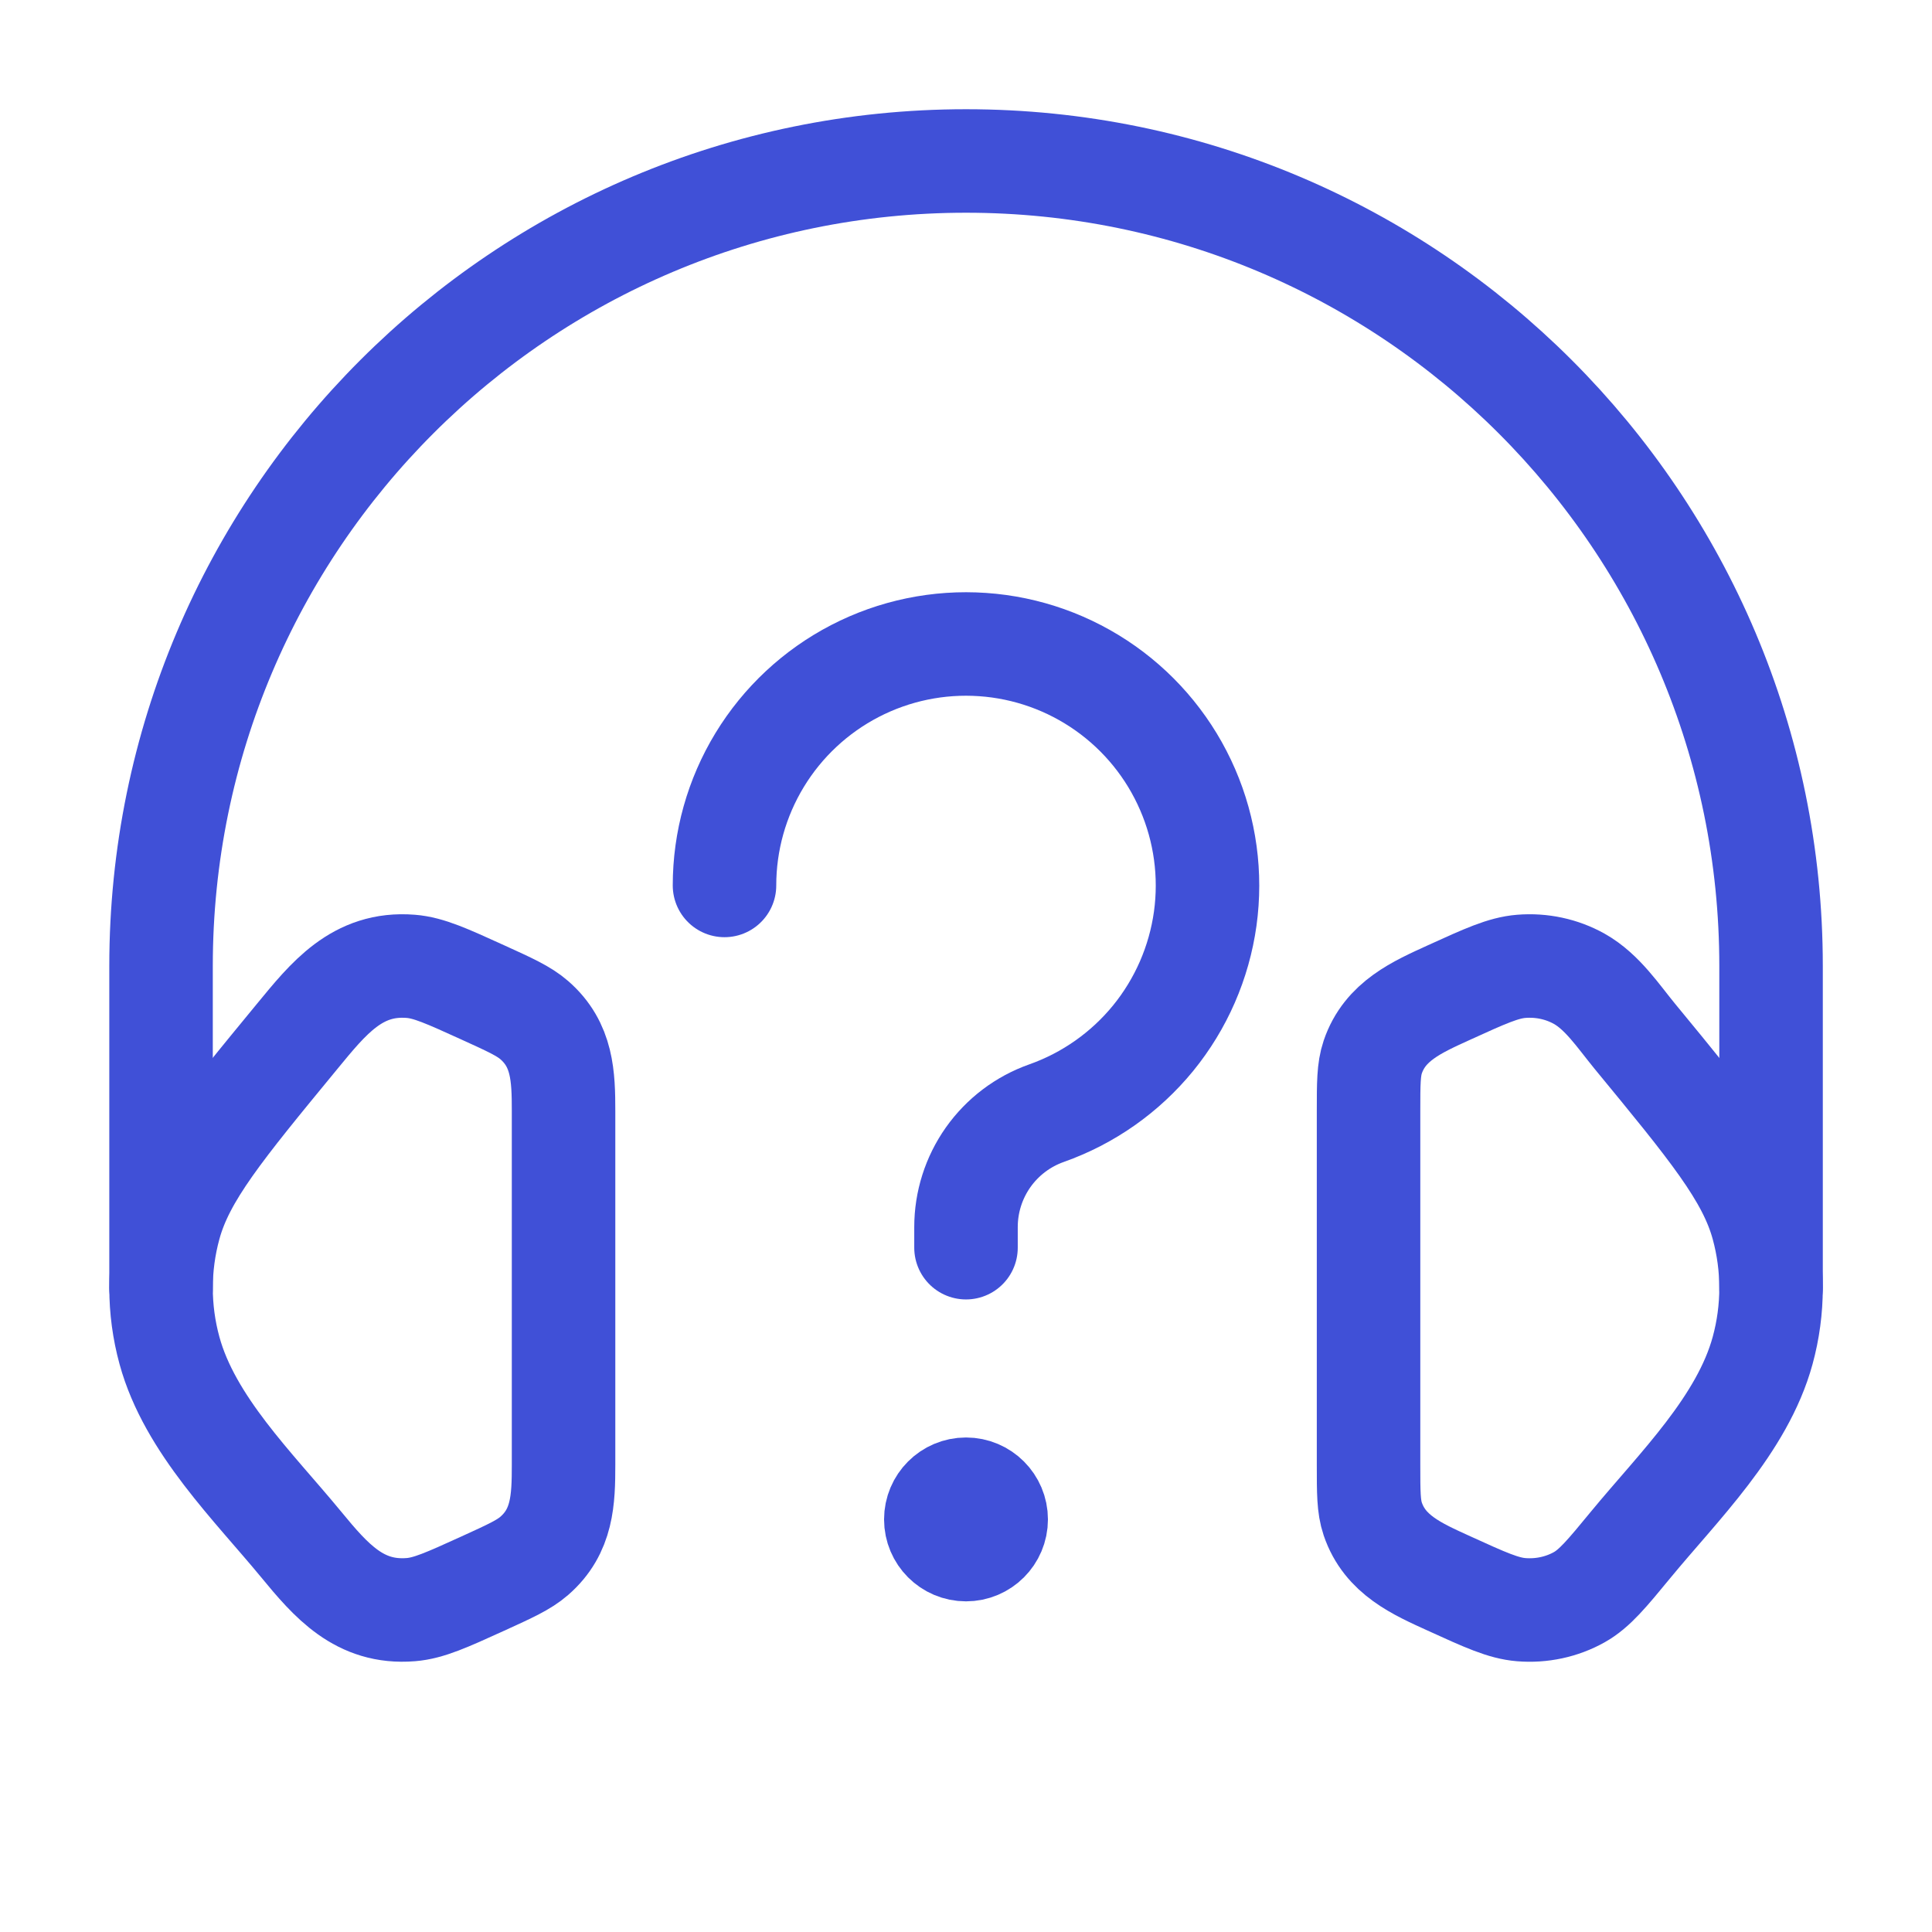 <svg width="56" height="56" viewBox="0 0 56 56" fill="none" xmlns="http://www.w3.org/2000/svg">
<path d="M39.668 32.211C39.668 31.404 39.668 31.001 39.789 30.641C40.142 29.597 41.072 29.192 42.004 28.767C43.051 28.29 43.575 28.052 44.094 28.01C44.683 27.962 45.273 28.089 45.777 28.372C46.444 28.746 46.91 29.458 47.386 30.037C49.587 32.711 50.688 34.047 51.091 35.522C51.416 36.711 51.416 37.955 51.091 39.145C50.504 41.295 48.648 43.098 47.274 44.766C46.572 45.619 46.22 46.046 45.777 46.295C45.273 46.578 44.683 46.705 44.094 46.657C43.575 46.615 43.051 46.376 42.004 45.899C41.072 45.475 40.142 45.07 39.789 44.025C39.668 43.666 39.668 43.263 39.668 42.456V32.211Z" stroke="#4050D7" stroke-width="3"/>
<path d="M16.335 32.21C16.335 31.195 16.306 30.282 15.485 29.568C15.187 29.309 14.791 29.128 13.999 28.768C12.951 28.291 12.428 28.052 11.909 28.01C10.352 27.884 9.514 28.947 8.616 30.037C6.415 32.711 5.314 34.047 4.912 35.522C4.587 36.711 4.587 37.955 4.912 39.145C5.499 41.295 7.355 43.097 8.728 44.765C9.594 45.817 10.421 46.777 11.909 46.656C12.428 46.614 12.951 46.376 13.999 45.899C14.791 45.538 15.187 45.358 15.485 45.098C16.306 44.384 16.335 43.472 16.335 42.456V32.21Z" stroke="#4050D7" stroke-width="3"/>
<path d="M4.668 37.333V27.999C4.668 15.113 15.115 4.666 28.001 4.666C40.888 4.666 51.335 15.113 51.335 27.999L51.335 37.333" stroke="#4050D7" stroke-width="3" stroke-linecap="round" stroke-linejoin="round"/>
<path d="M21 25.665C21 24.381 21.353 23.123 22.02 22.027C22.688 20.93 23.643 20.039 24.783 19.449C25.923 18.859 27.203 18.594 28.483 18.683C29.763 18.771 30.994 19.21 32.042 19.951C33.09 20.692 33.914 21.707 34.423 22.884C34.934 24.062 35.11 25.357 34.934 26.628C34.757 27.899 34.235 29.097 33.424 30.092C32.612 31.086 31.543 31.838 30.333 32.266C29.651 32.507 29.06 32.954 28.642 33.545C28.224 34.137 28 34.843 28 35.567V36.165" stroke="#4050D7" stroke-width="3" stroke-linecap="round" stroke-linejoin="round"/>
<path d="M28 44.916C27.517 44.916 27.125 44.524 27.125 44.041C27.125 43.558 27.517 43.166 28 43.166" stroke="#4050D7" stroke-width="3"/>
<path d="M28 44.916C28.483 44.916 28.875 44.524 28.875 44.041C28.875 43.558 28.483 43.166 28 43.166" stroke="#4050D7" stroke-width="3"/>
</svg>
